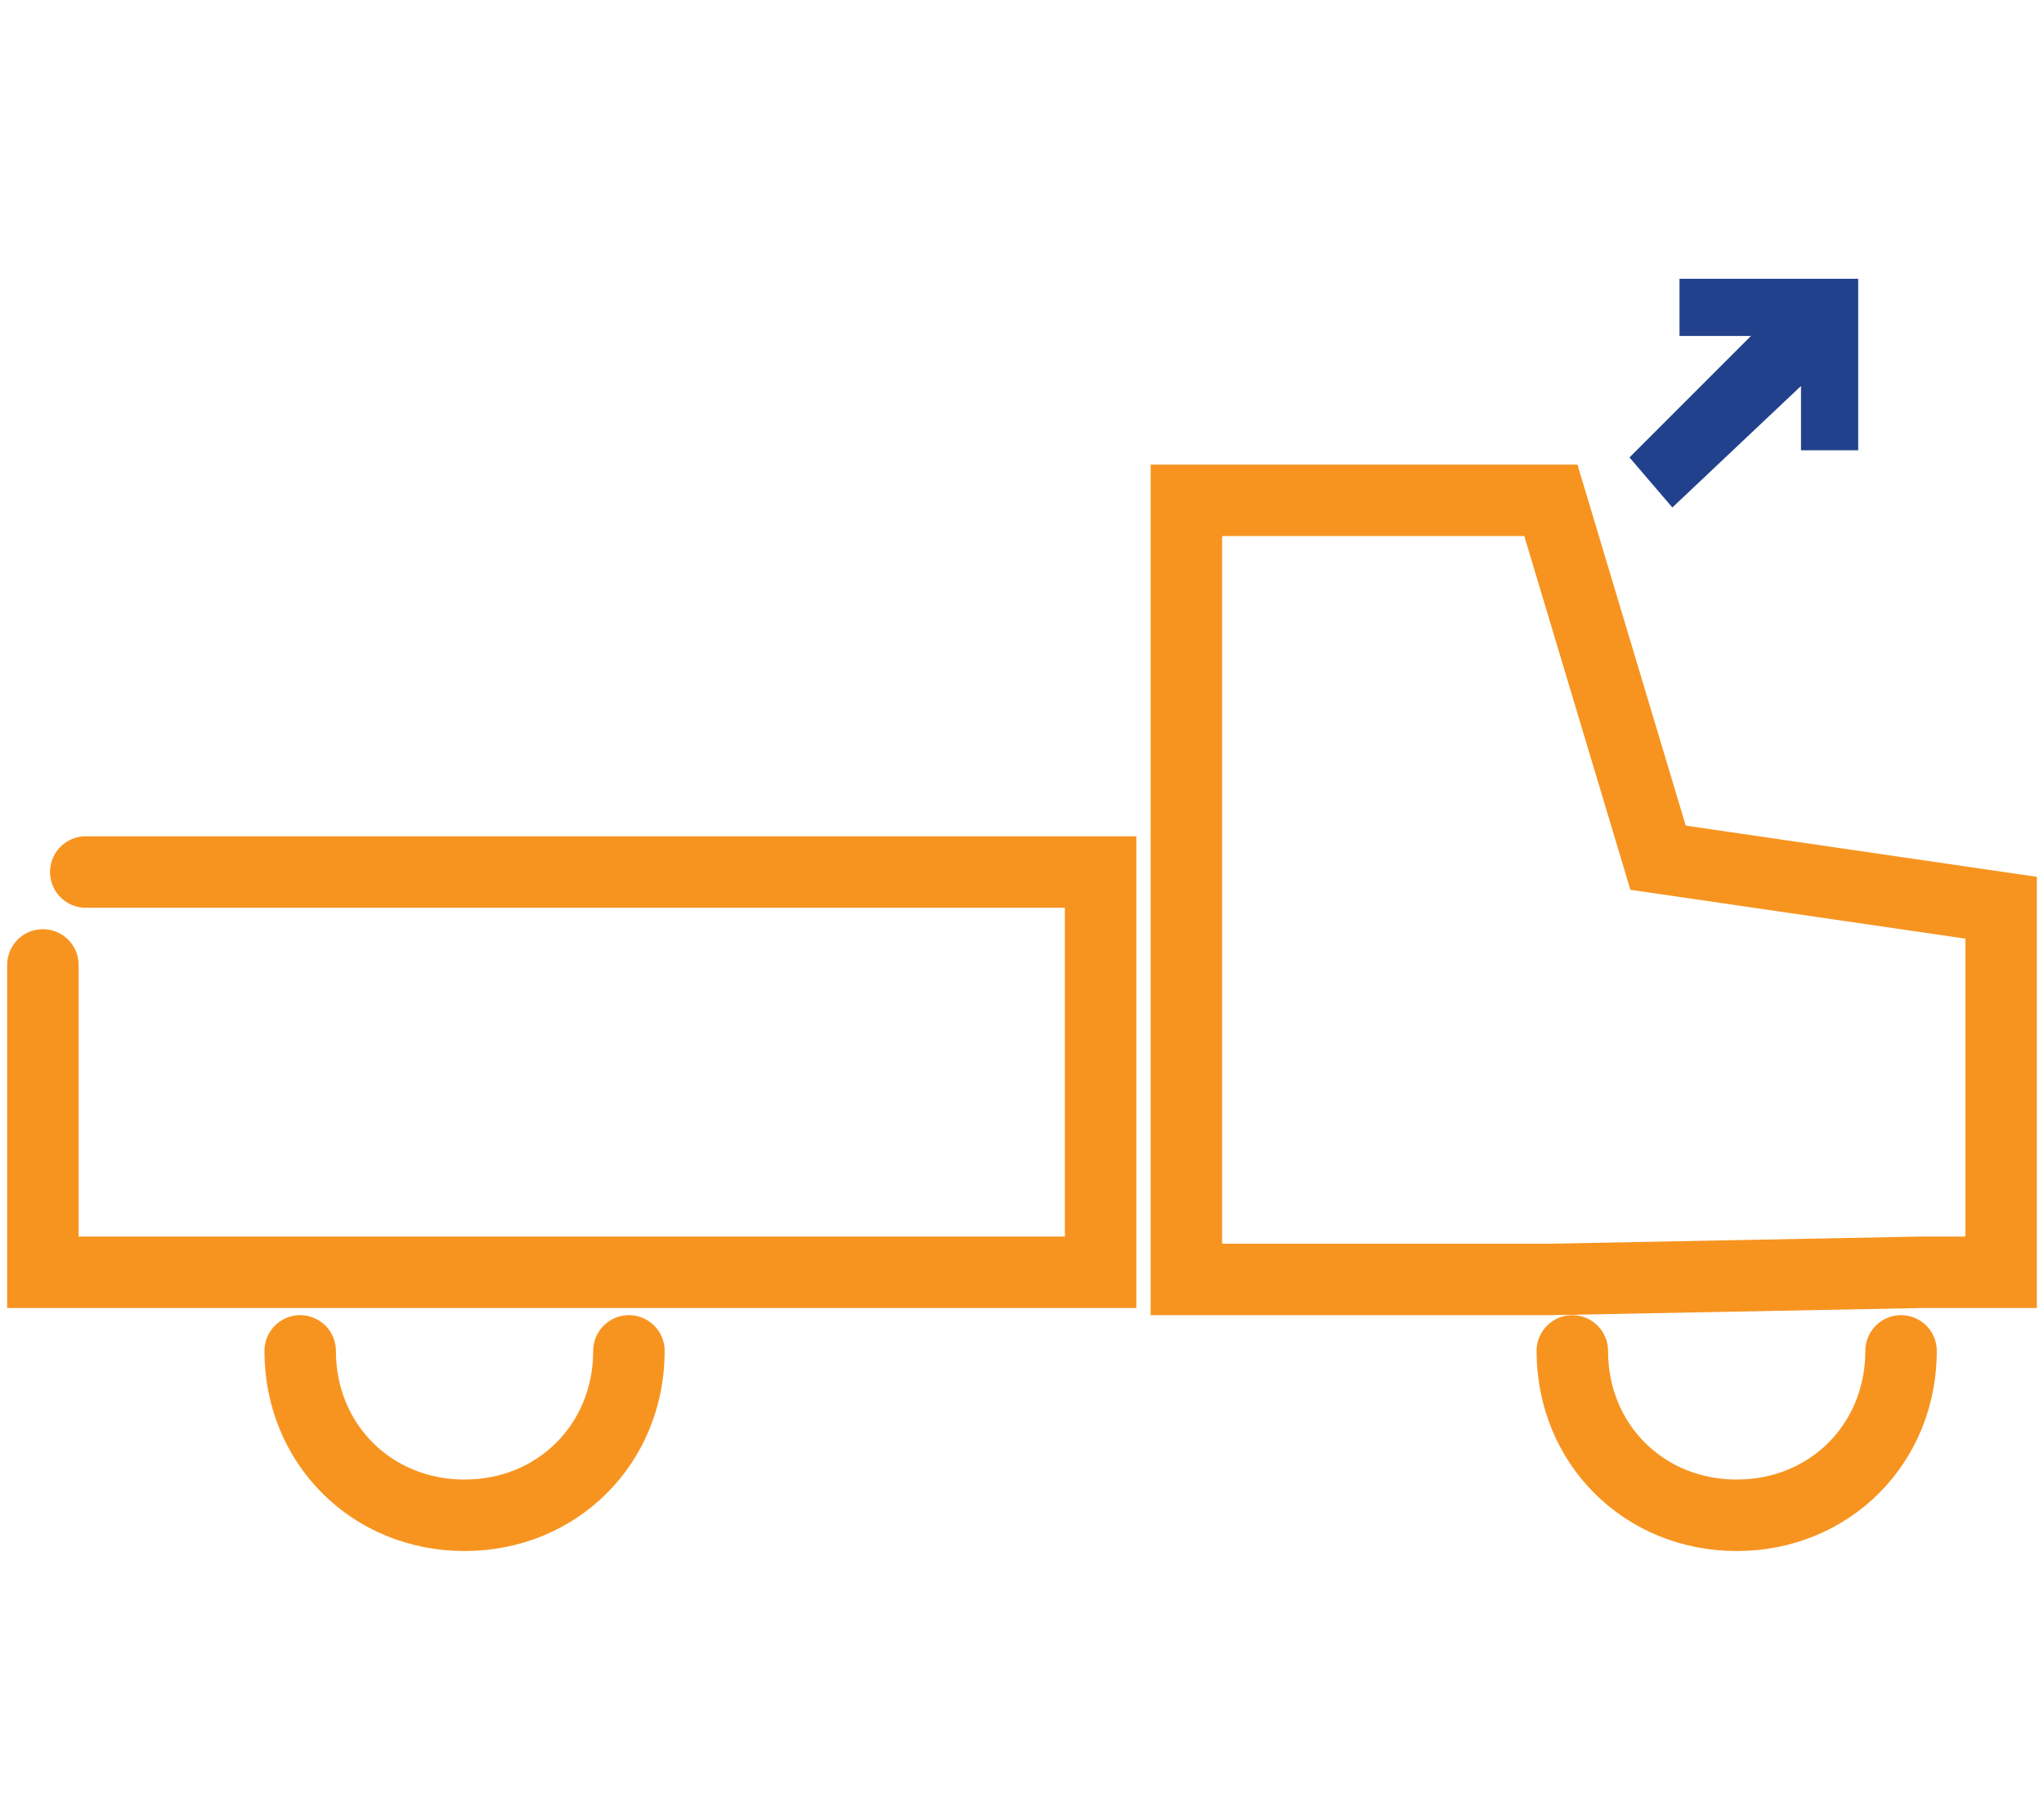 <?xml version="1.0" encoding="utf-8"?>
<!-- Generator: Adobe Illustrator 22.1.0, SVG Export Plug-In . SVG Version: 6.00 Build 0)  -->
<svg version="1.1" id="Layer_1" xmlns="http://www.w3.org/2000/svg" xmlns:xlink="http://www.w3.org/1999/xlink" x="0px" y="0px"
	 viewBox="0 0 28.6 25.1" style="enable-background:new 0 0 28.6 25.1;" xml:space="preserve">
<style type="text/css">
	.st0{fill:none;stroke:#F79420;stroke-width:0.75;stroke-linecap:round;stroke-miterlimit:10;}
	.st1{fill:#22418C;}
	.st2{fill:none;stroke:#F79420;stroke-linecap:round;stroke-miterlimit:10;}
</style>
<path class="st0" d="M0.9,18.8"/>
<polygon class="st1" points="22.8,6.4 24.5,4.7 23.5,4.7 23.5,3.9 26,3.9 26,6.3 25.2,6.3 25.2,5.4 23.4,7.1 "/>
<path class="st2" d="M1.5,17.2"/>
<path class="st2" d="M4.2,18.9c0,1.3,1,2.3,2.3,2.3s2.3-1,2.3-2.3"/>
<path class="st2" d="M22,18.9c0,1.3,1,2.3,2.3,2.3s2.3-1,2.3-2.3"/>
<path class="st2" d="M0.6,13.5v4.3c0,0,0.3,0,0.7,0H12h3.4v-5.6H1.2"/>
<path class="st2" d="M26.9,17.8H28v-5.1L23.2,12l-1.5-5h-5.1v10.9h5.1L26.9,17.8z"/>
</svg>
